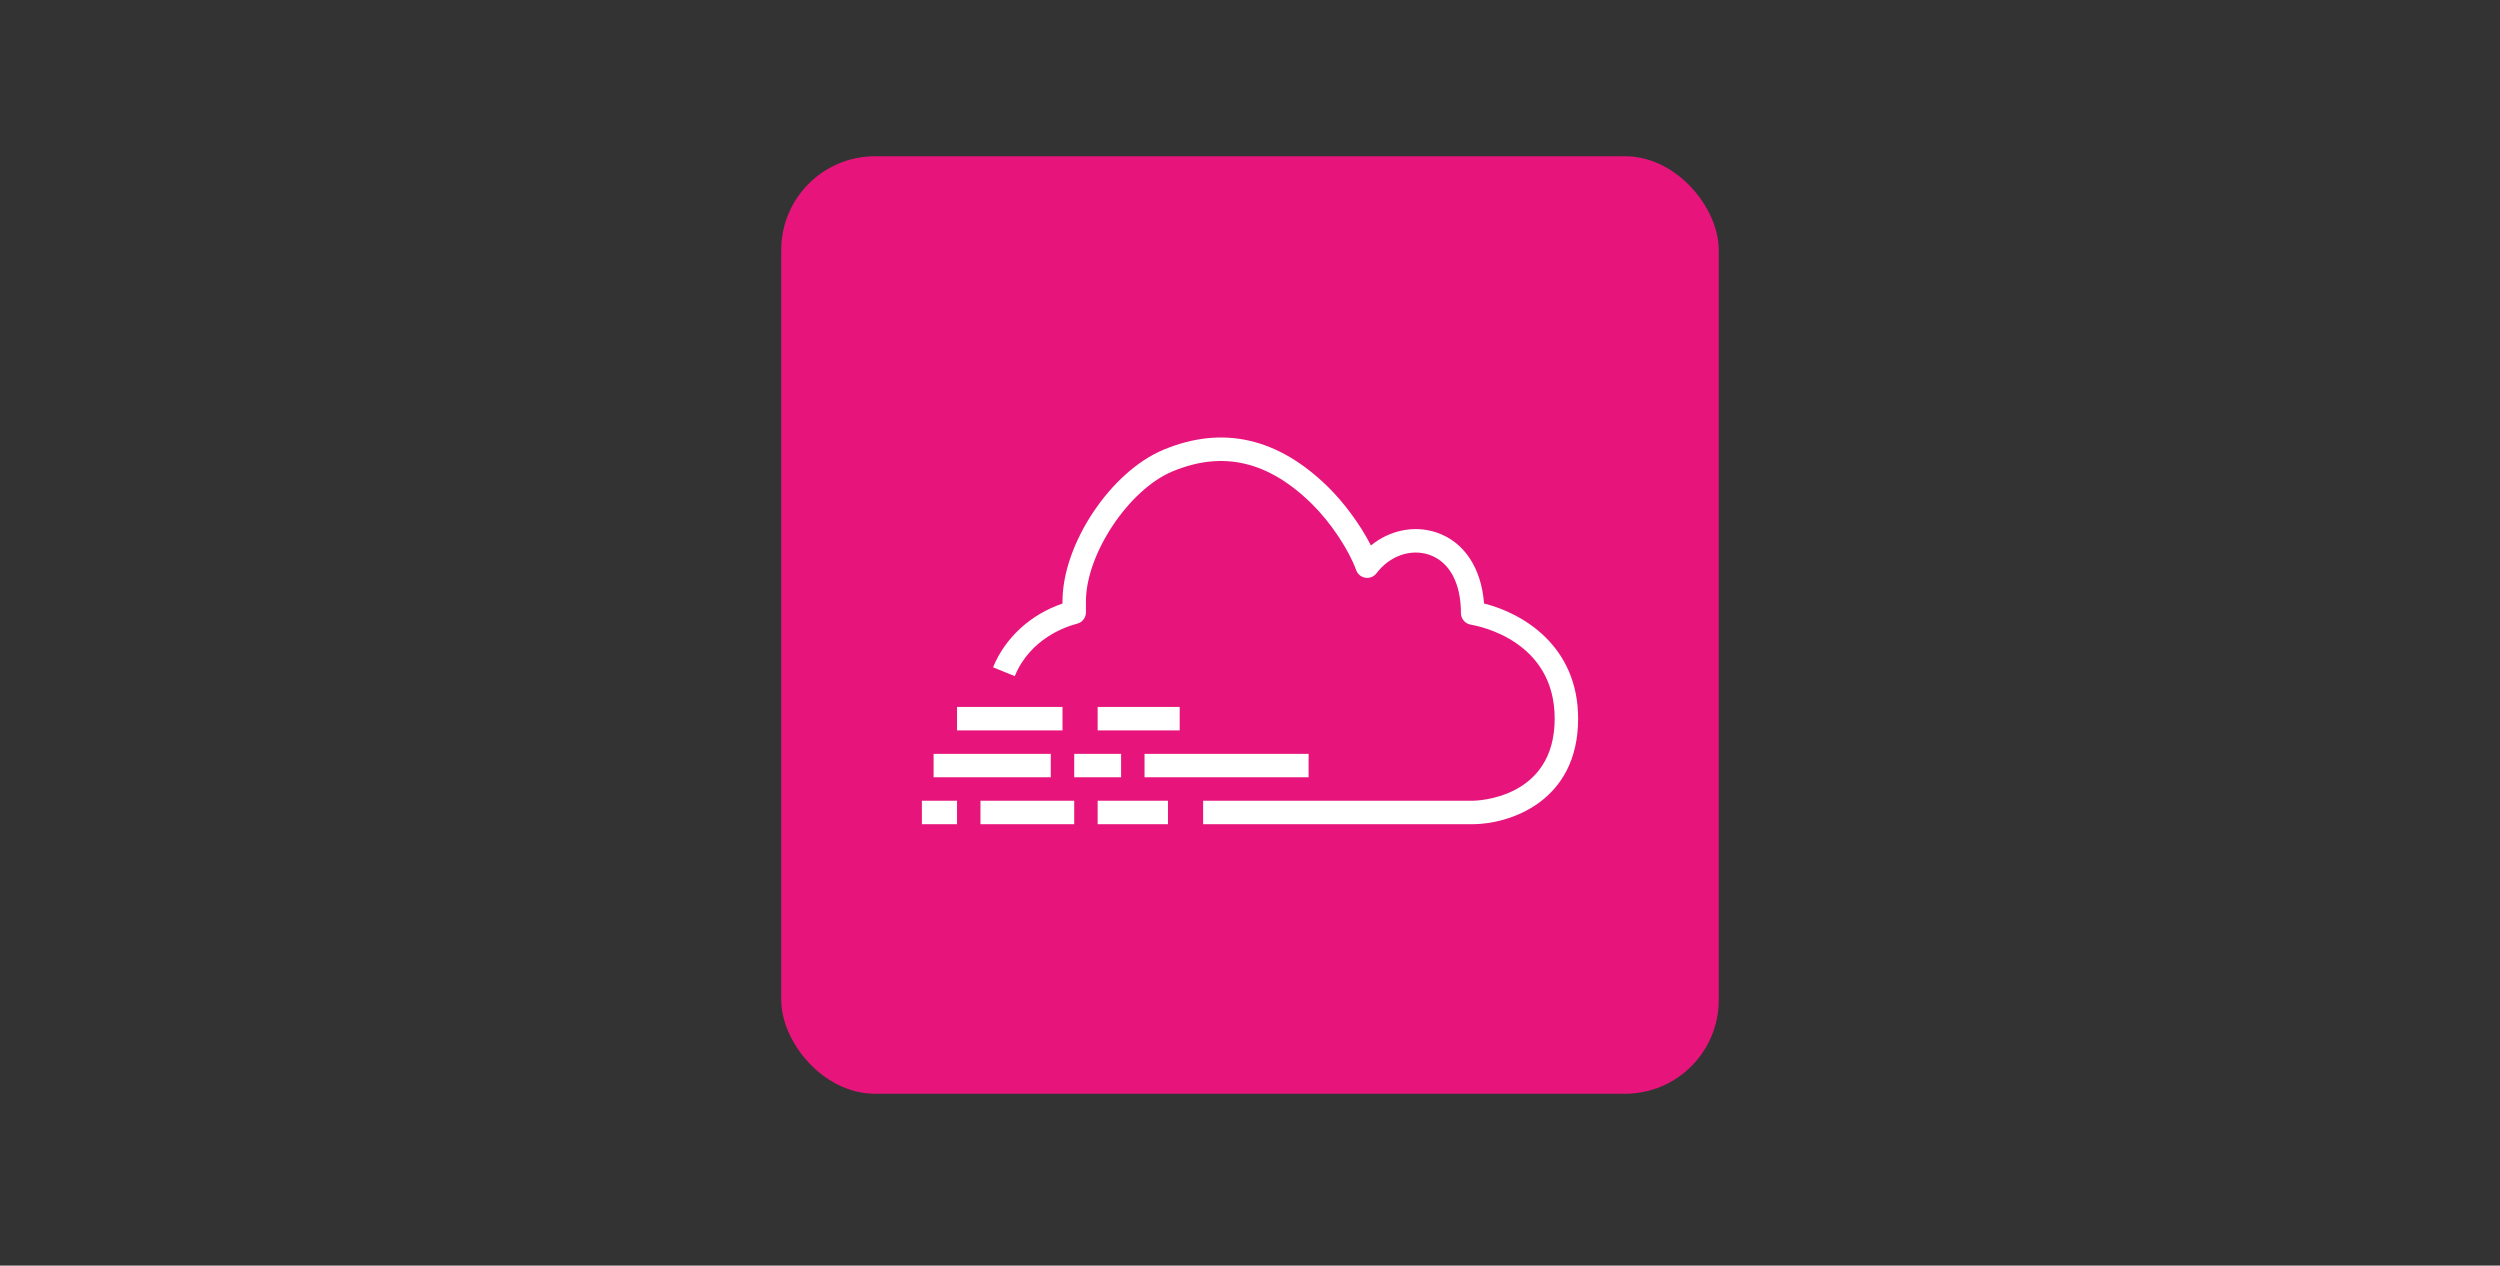 <svg xmlns="http://www.w3.org/2000/svg" fill="none" viewBox="0 0 160 81" height="81" width="160">
<rect x="0" y="0" width="160" height="81" fill="#333333" stroke="none"/>
<g clip-path="url(#clip0_14179_5655)">
<path fill="#E7157B" d="M110 10H50V70H110V10Z"></path>
<path fill="white" d="M68.75 49.747H71.75V48.246H68.75V49.747ZM94.978 38.623C94.809 36.345 93.696 34.668 91.927 34.075C90.502 33.6 88.933 33.936 87.739 34.909C87.014 33.481 85.925 32.081 85.026 31.195C81.805 28.015 78.251 27.204 74.462 28.784C71.079 30.192 68 34.816 68 38.486V38.629C65.97 39.315 64.332 40.806 63.556 42.707L64.945 43.274C65.934 40.852 68.249 40.092 68.935 39.917C69.267 39.832 69.5 39.532 69.5 39.189V38.486C69.5 35.452 72.243 31.334 75.039 30.17C78.26 28.827 81.183 29.509 83.974 32.264C85.16 33.434 86.32 35.171 86.795 36.488C86.888 36.748 87.116 36.935 87.389 36.976C87.659 37.017 87.933 36.906 88.099 36.685C88.928 35.583 90.272 35.105 91.452 35.499C92.753 35.936 93.5 37.297 93.5 39.237C93.5 39.604 93.766 39.917 94.127 39.977C94.677 40.069 99.5 41.014 99.5 45.993C99.5 51.151 94.461 51.247 94.25 51.248H77V52.75H94.251C96.585 52.745 101 51.328 101 45.993C101 41.338 97.459 39.242 94.978 38.623ZM73.25 49.747H83.75V48.246H73.25V49.747ZM70.25 52.75H74.75V51.248H70.25V52.75ZM59 52.75H61.25V51.248H59V52.75ZM61.25 46.744H68V45.243H61.25V46.744ZM59.75 49.747H67.25V48.246H59.75V49.747ZM70.25 46.744H75.5V45.243H70.25V46.744ZM62.75 52.75H68.75V51.248H62.75V52.75Z" clip-rule="evenodd" fill-rule="evenodd"></path>
</g>
<defs>
<clipPath id="clip0_14179_5655">
<rect fill="white" rx="6" height="60" width="60" y="10" x="50"></rect>
</clipPath>
</defs>
</svg>
